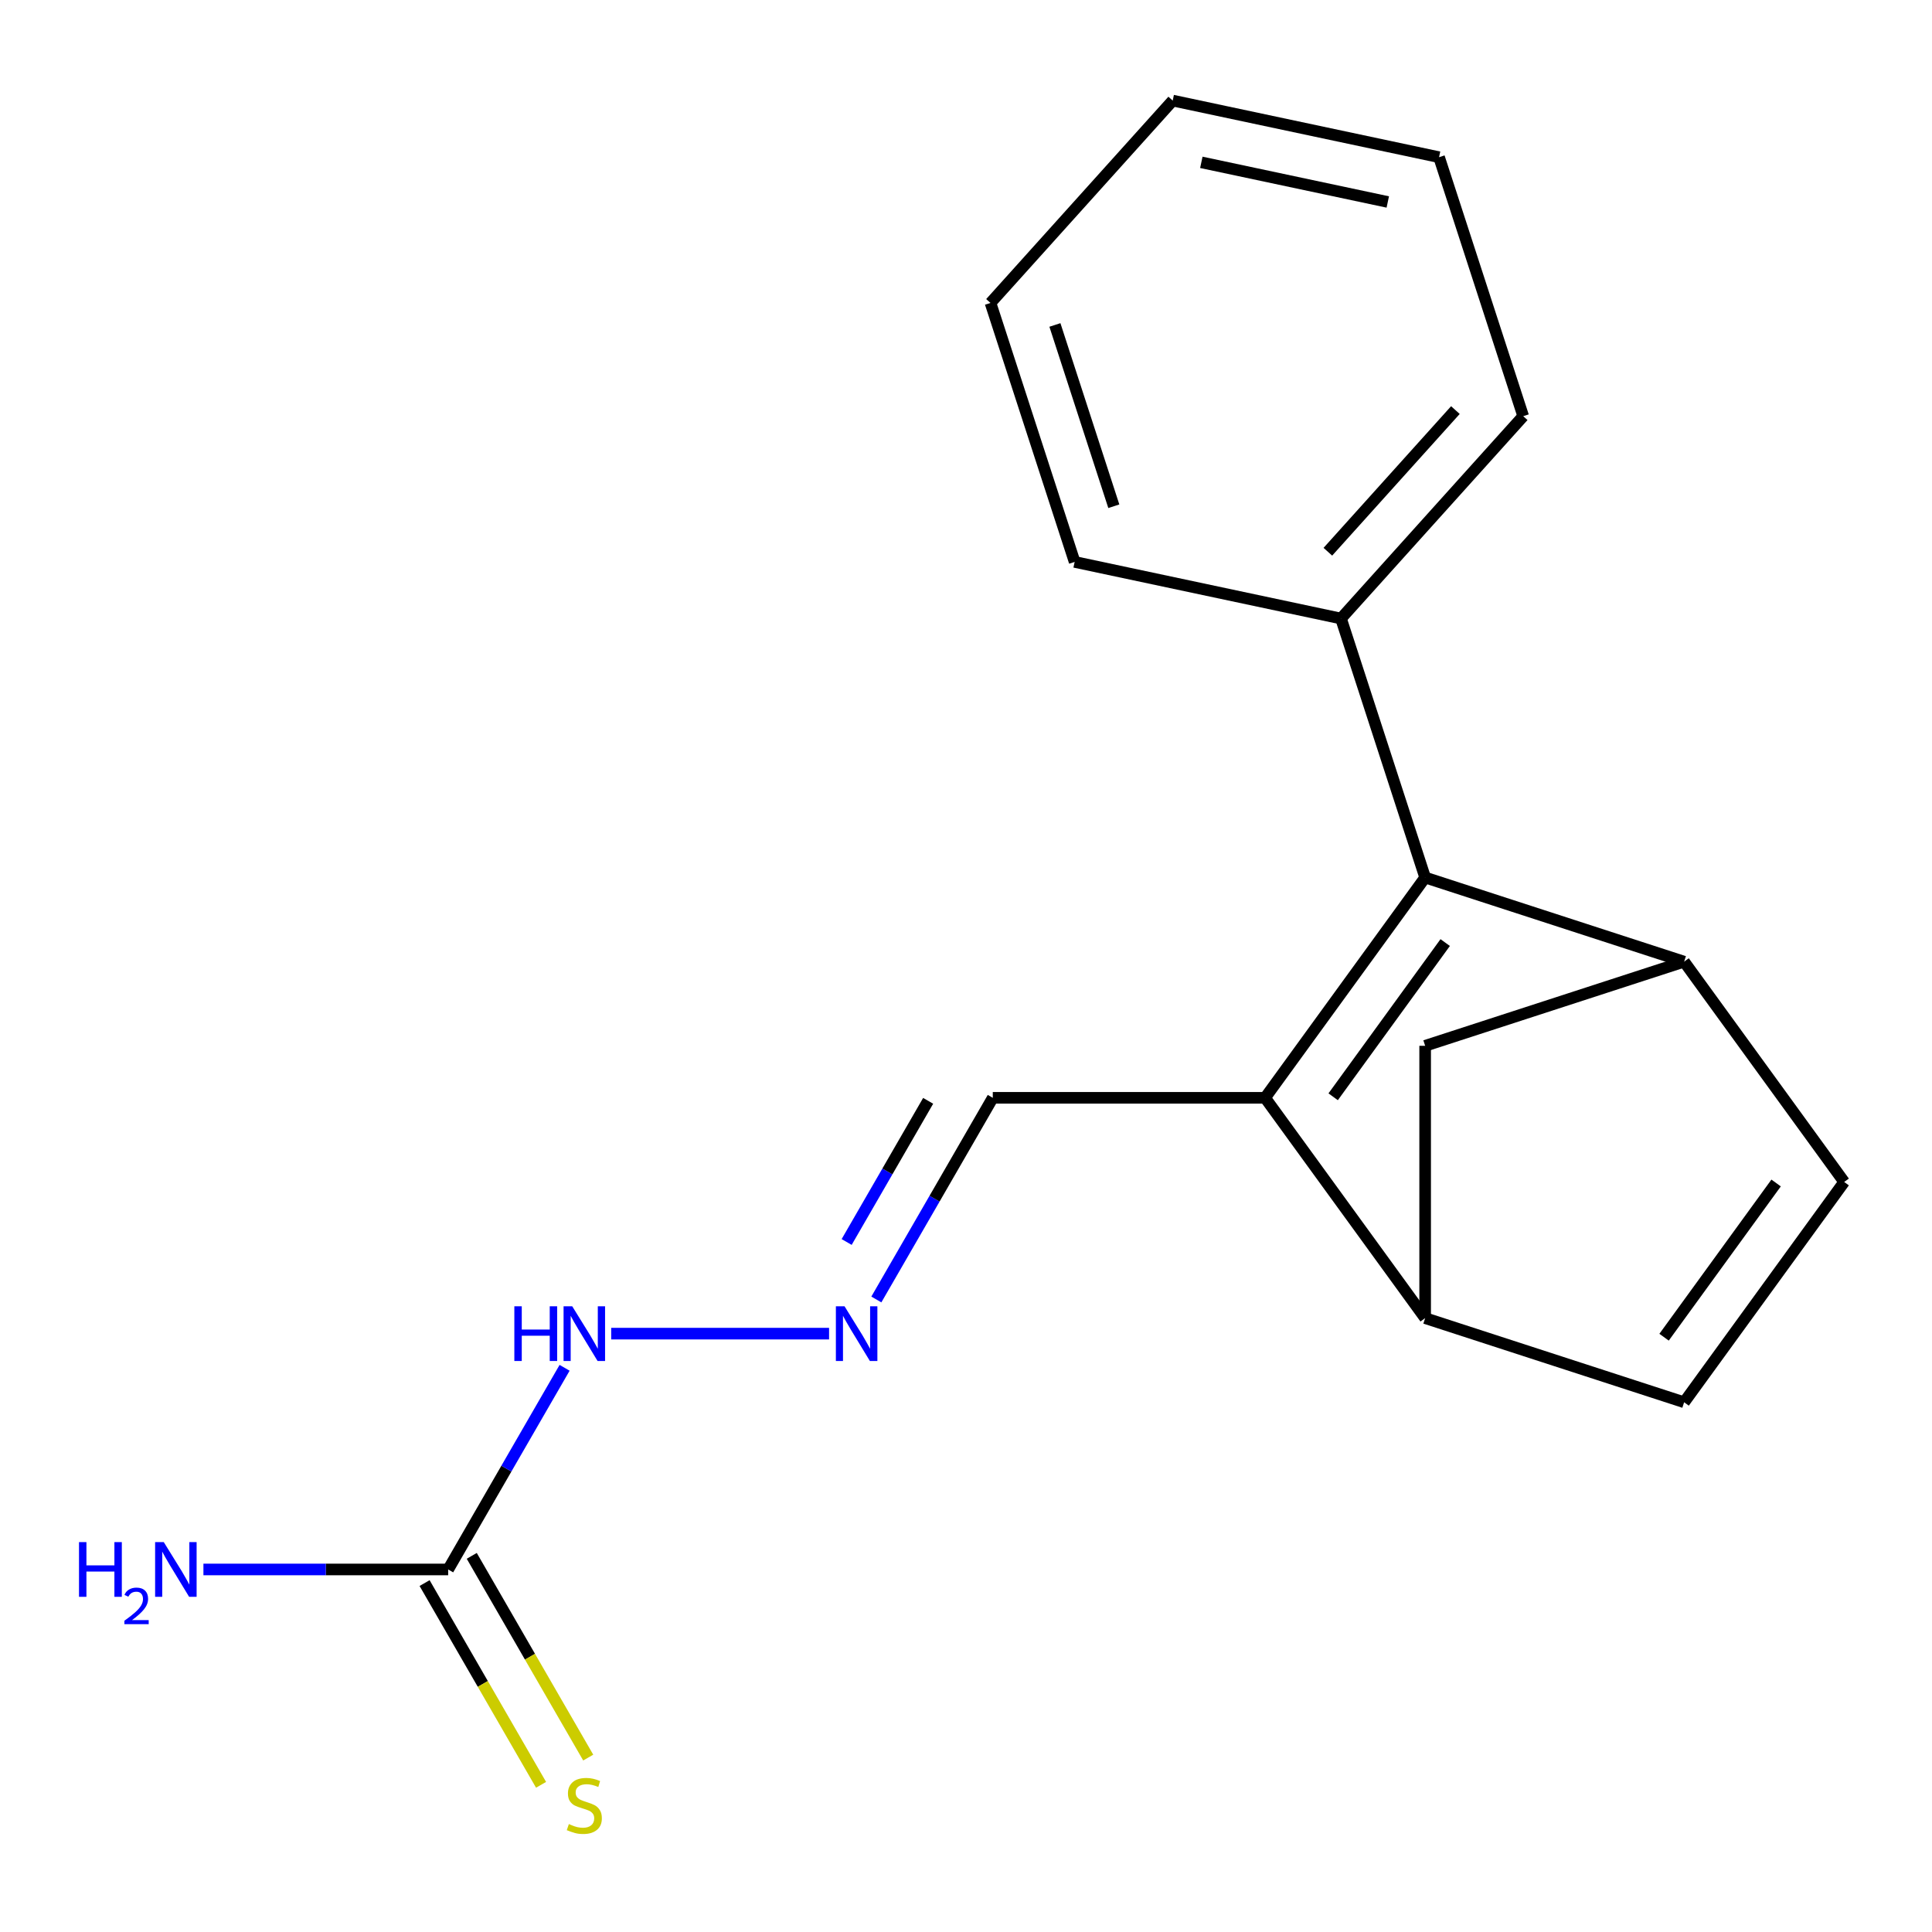 <?xml version='1.0' encoding='iso-8859-1'?>
<svg version='1.1' baseProfile='full'
              xmlns='http://www.w3.org/2000/svg'
                      xmlns:rdkit='http://www.rdkit.org/xml'
                      xmlns:xlink='http://www.w3.org/1999/xlink'
                  xml:space='preserve'
width='1000px' height='1000px' viewBox='0 0 1000 1000'>
<!-- END OF HEADER -->
<rect style='opacity:1.0;fill:#FFFFFF;stroke:none' width='1000' height='1000' x='0' y='0'> </rect>
<path class='bond-0' d='M 737.653,454.2 L 654.808,568.227' style='fill:none;fill-rule:evenodd;stroke:#000000;stroke-width:6px;stroke-linecap:butt;stroke-linejoin:miter;stroke-opacity:1' />
<path class='bond-0' d='M 748.032,487.874 L 690.04,567.693' style='fill:none;fill-rule:evenodd;stroke:#000000;stroke-width:6px;stroke-linecap:butt;stroke-linejoin:miter;stroke-opacity:1' />
<path class='bond-1' d='M 737.653,454.2 L 871.7,497.755' style='fill:none;fill-rule:evenodd;stroke:#000000;stroke-width:6px;stroke-linecap:butt;stroke-linejoin:miter;stroke-opacity:1' />
<path class='bond-10' d='M 737.653,454.2 L 694.099,320.154' style='fill:none;fill-rule:evenodd;stroke:#000000;stroke-width:6px;stroke-linecap:butt;stroke-linejoin:miter;stroke-opacity:1' />
<path class='bond-2' d='M 654.808,568.227 L 737.653,682.255' style='fill:none;fill-rule:evenodd;stroke:#000000;stroke-width:6px;stroke-linecap:butt;stroke-linejoin:miter;stroke-opacity:1' />
<path class='bond-9' d='M 654.808,568.227 L 513.862,568.227' style='fill:none;fill-rule:evenodd;stroke:#000000;stroke-width:6px;stroke-linecap:butt;stroke-linejoin:miter;stroke-opacity:1' />
<path class='bond-3' d='M 871.7,497.755 L 954.545,611.782' style='fill:none;fill-rule:evenodd;stroke:#000000;stroke-width:6px;stroke-linecap:butt;stroke-linejoin:miter;stroke-opacity:1' />
<path class='bond-6' d='M 871.7,497.755 L 737.653,541.309' style='fill:none;fill-rule:evenodd;stroke:#000000;stroke-width:6px;stroke-linecap:butt;stroke-linejoin:miter;stroke-opacity:1' />
<path class='bond-18' d='M 737.653,682.255 L 737.653,541.309' style='fill:none;fill-rule:evenodd;stroke:#000000;stroke-width:6px;stroke-linecap:butt;stroke-linejoin:miter;stroke-opacity:1' />
<path class='bond-19' d='M 737.653,682.255 L 871.7,725.809' style='fill:none;fill-rule:evenodd;stroke:#000000;stroke-width:6px;stroke-linecap:butt;stroke-linejoin:miter;stroke-opacity:1' />
<path class='bond-5' d='M 954.545,611.782 L 871.7,725.809' style='fill:none;fill-rule:evenodd;stroke:#000000;stroke-width:6px;stroke-linecap:butt;stroke-linejoin:miter;stroke-opacity:1' />
<path class='bond-5' d='M 919.313,612.317 L 861.321,692.136' style='fill:none;fill-rule:evenodd;stroke:#000000;stroke-width:6px;stroke-linecap:butt;stroke-linejoin:miter;stroke-opacity:1' />
<path class='bond-4' d='M 231.972,812.352 L 262.103,760.163' style='fill:none;fill-rule:evenodd;stroke:#000000;stroke-width:6px;stroke-linecap:butt;stroke-linejoin:miter;stroke-opacity:1' />
<path class='bond-4' d='M 262.103,760.163 L 292.235,707.973' style='fill:none;fill-rule:evenodd;stroke:#0000FF;stroke-width:6px;stroke-linecap:butt;stroke-linejoin:miter;stroke-opacity:1' />
<path class='bond-8' d='M 219.766,819.399 L 249.909,871.608' style='fill:none;fill-rule:evenodd;stroke:#000000;stroke-width:6px;stroke-linecap:butt;stroke-linejoin:miter;stroke-opacity:1' />
<path class='bond-8' d='M 249.909,871.608 L 280.052,923.818' style='fill:none;fill-rule:evenodd;stroke:#CCCC00;stroke-width:6px;stroke-linecap:butt;stroke-linejoin:miter;stroke-opacity:1' />
<path class='bond-8' d='M 244.178,805.305 L 274.321,857.514' style='fill:none;fill-rule:evenodd;stroke:#000000;stroke-width:6px;stroke-linecap:butt;stroke-linejoin:miter;stroke-opacity:1' />
<path class='bond-8' d='M 274.321,857.514 L 304.464,909.723' style='fill:none;fill-rule:evenodd;stroke:#CCCC00;stroke-width:6px;stroke-linecap:butt;stroke-linejoin:miter;stroke-opacity:1' />
<path class='bond-12' d='M 231.972,812.352 L 168.631,812.352' style='fill:none;fill-rule:evenodd;stroke:#000000;stroke-width:6px;stroke-linecap:butt;stroke-linejoin:miter;stroke-opacity:1' />
<path class='bond-12' d='M 168.631,812.352 L 105.29,812.352' style='fill:none;fill-rule:evenodd;stroke:#0000FF;stroke-width:6px;stroke-linecap:butt;stroke-linejoin:miter;stroke-opacity:1' />
<path class='bond-7' d='M 453.599,672.606 L 483.731,620.417' style='fill:none;fill-rule:evenodd;stroke:#0000FF;stroke-width:6px;stroke-linecap:butt;stroke-linejoin:miter;stroke-opacity:1' />
<path class='bond-7' d='M 483.731,620.417 L 513.862,568.227' style='fill:none;fill-rule:evenodd;stroke:#000000;stroke-width:6px;stroke-linecap:butt;stroke-linejoin:miter;stroke-opacity:1' />
<path class='bond-7' d='M 438.226,642.855 L 459.318,606.322' style='fill:none;fill-rule:evenodd;stroke:#0000FF;stroke-width:6px;stroke-linecap:butt;stroke-linejoin:miter;stroke-opacity:1' />
<path class='bond-7' d='M 459.318,606.322 L 480.41,569.79' style='fill:none;fill-rule:evenodd;stroke:#000000;stroke-width:6px;stroke-linecap:butt;stroke-linejoin:miter;stroke-opacity:1' />
<path class='bond-11' d='M 429.126,690.29 L 316.351,690.29' style='fill:none;fill-rule:evenodd;stroke:#0000FF;stroke-width:6px;stroke-linecap:butt;stroke-linejoin:miter;stroke-opacity:1' />
<path class='bond-13' d='M 694.099,320.154 L 788.409,215.411' style='fill:none;fill-rule:evenodd;stroke:#000000;stroke-width:6px;stroke-linecap:butt;stroke-linejoin:miter;stroke-opacity:1' />
<path class='bond-13' d='M 687.297,285.58 L 753.314,212.26' style='fill:none;fill-rule:evenodd;stroke:#000000;stroke-width:6px;stroke-linecap:butt;stroke-linejoin:miter;stroke-opacity:1' />
<path class='bond-14' d='M 694.099,320.154 L 556.233,290.849' style='fill:none;fill-rule:evenodd;stroke:#000000;stroke-width:6px;stroke-linecap:butt;stroke-linejoin:miter;stroke-opacity:1' />
<path class='bond-16' d='M 788.409,215.411 L 744.855,81.364' style='fill:none;fill-rule:evenodd;stroke:#000000;stroke-width:6px;stroke-linecap:butt;stroke-linejoin:miter;stroke-opacity:1' />
<path class='bond-15' d='M 556.233,290.849 L 512.679,156.802' style='fill:none;fill-rule:evenodd;stroke:#000000;stroke-width:6px;stroke-linecap:butt;stroke-linejoin:miter;stroke-opacity:1' />
<path class='bond-15' d='M 576.51,262.031 L 546.021,168.199' style='fill:none;fill-rule:evenodd;stroke:#000000;stroke-width:6px;stroke-linecap:butt;stroke-linejoin:miter;stroke-opacity:1' />
<path class='bond-17' d='M 512.679,156.802 L 606.99,52.06' style='fill:none;fill-rule:evenodd;stroke:#000000;stroke-width:6px;stroke-linecap:butt;stroke-linejoin:miter;stroke-opacity:1' />
<path class='bond-20' d='M 744.855,81.364 L 606.99,52.06' style='fill:none;fill-rule:evenodd;stroke:#000000;stroke-width:6px;stroke-linecap:butt;stroke-linejoin:miter;stroke-opacity:1' />
<path class='bond-20' d='M 718.314,104.541 L 621.809,84.028' style='fill:none;fill-rule:evenodd;stroke:#000000;stroke-width:6px;stroke-linecap:butt;stroke-linejoin:miter;stroke-opacity:1' />
<path  class='atom-8' d='M 437.13 676.13
L 446.41 691.13
Q 447.33 692.61, 448.81 695.29
Q 450.29 697.97, 450.37 698.13
L 450.37 676.13
L 454.13 676.13
L 454.13 704.45
L 450.25 704.45
L 440.29 688.05
Q 439.13 686.13, 437.89 683.93
Q 436.69 681.73, 436.33 681.05
L 436.33 704.45
L 432.65 704.45
L 432.65 676.13
L 437.13 676.13
' fill='#0000FF'/>
<path  class='atom-9' d='M 294.444 944.134
Q 294.764 944.254, 296.084 944.814
Q 297.404 945.374, 298.844 945.734
Q 300.324 946.054, 301.764 946.054
Q 304.444 946.054, 306.004 944.774
Q 307.564 943.454, 307.564 941.174
Q 307.564 939.614, 306.764 938.654
Q 306.004 937.694, 304.804 937.174
Q 303.604 936.654, 301.604 936.054
Q 299.084 935.294, 297.564 934.574
Q 296.084 933.854, 295.004 932.334
Q 293.964 930.814, 293.964 928.254
Q 293.964 924.694, 296.364 922.494
Q 298.804 920.294, 303.604 920.294
Q 306.884 920.294, 310.604 921.854
L 309.684 924.934
Q 306.284 923.534, 303.724 923.534
Q 300.964 923.534, 299.444 924.694
Q 297.924 925.814, 297.964 927.774
Q 297.964 929.294, 298.724 930.214
Q 299.524 931.134, 300.644 931.654
Q 301.804 932.174, 303.724 932.774
Q 306.284 933.574, 307.804 934.374
Q 309.324 935.174, 310.404 936.814
Q 311.524 938.414, 311.524 941.174
Q 311.524 945.094, 308.884 947.214
Q 306.284 949.294, 301.924 949.294
Q 299.404 949.294, 297.484 948.734
Q 295.604 948.214, 293.364 947.294
L 294.444 944.134
' fill='#CCCC00'/>
<path  class='atom-12' d='M 266.224 676.13
L 270.064 676.13
L 270.064 688.17
L 284.544 688.17
L 284.544 676.13
L 288.384 676.13
L 288.384 704.45
L 284.544 704.45
L 284.544 691.37
L 270.064 691.37
L 270.064 704.45
L 266.224 704.45
L 266.224 676.13
' fill='#0000FF'/>
<path  class='atom-12' d='M 296.184 676.13
L 305.464 691.13
Q 306.384 692.61, 307.864 695.29
Q 309.344 697.97, 309.424 698.13
L 309.424 676.13
L 313.184 676.13
L 313.184 704.45
L 309.304 704.45
L 299.344 688.05
Q 298.184 686.13, 296.944 683.93
Q 295.744 681.73, 295.384 681.05
L 295.384 704.45
L 291.704 704.45
L 291.704 676.13
L 296.184 676.13
' fill='#0000FF'/>
<path  class='atom-13' d='M 40.894 798.192
L 44.734 798.192
L 44.734 810.232
L 59.214 810.232
L 59.214 798.192
L 63.054 798.192
L 63.054 826.512
L 59.214 826.512
L 59.214 813.432
L 44.734 813.432
L 44.734 826.512
L 40.894 826.512
L 40.894 798.192
' fill='#0000FF'/>
<path  class='atom-13' d='M 64.427 825.518
Q 65.113 823.749, 66.75 822.773
Q 68.387 821.769, 70.657 821.769
Q 73.482 821.769, 75.066 823.301
Q 76.65 824.832, 76.65 827.551
Q 76.65 830.323, 74.591 832.91
Q 72.558 835.497, 68.334 838.56
L 76.967 838.56
L 76.967 840.672
L 64.374 840.672
L 64.374 838.903
Q 67.859 836.421, 69.918 834.573
Q 72.003 832.725, 73.007 831.062
Q 74.01 829.399, 74.01 827.683
Q 74.01 825.888, 73.112 824.885
Q 72.215 823.881, 70.657 823.881
Q 69.152 823.881, 68.149 824.489
Q 67.146 825.096, 66.433 826.442
L 64.427 825.518
' fill='#0000FF'/>
<path  class='atom-13' d='M 84.767 798.192
L 94.047 813.192
Q 94.967 814.672, 96.447 817.352
Q 97.927 820.032, 98.007 820.192
L 98.007 798.192
L 101.767 798.192
L 101.767 826.512
L 97.887 826.512
L 87.927 810.112
Q 86.767 808.192, 85.527 805.992
Q 84.327 803.792, 83.967 803.112
L 83.967 826.512
L 80.287 826.512
L 80.287 798.192
L 84.767 798.192
' fill='#0000FF'/>
</svg>

